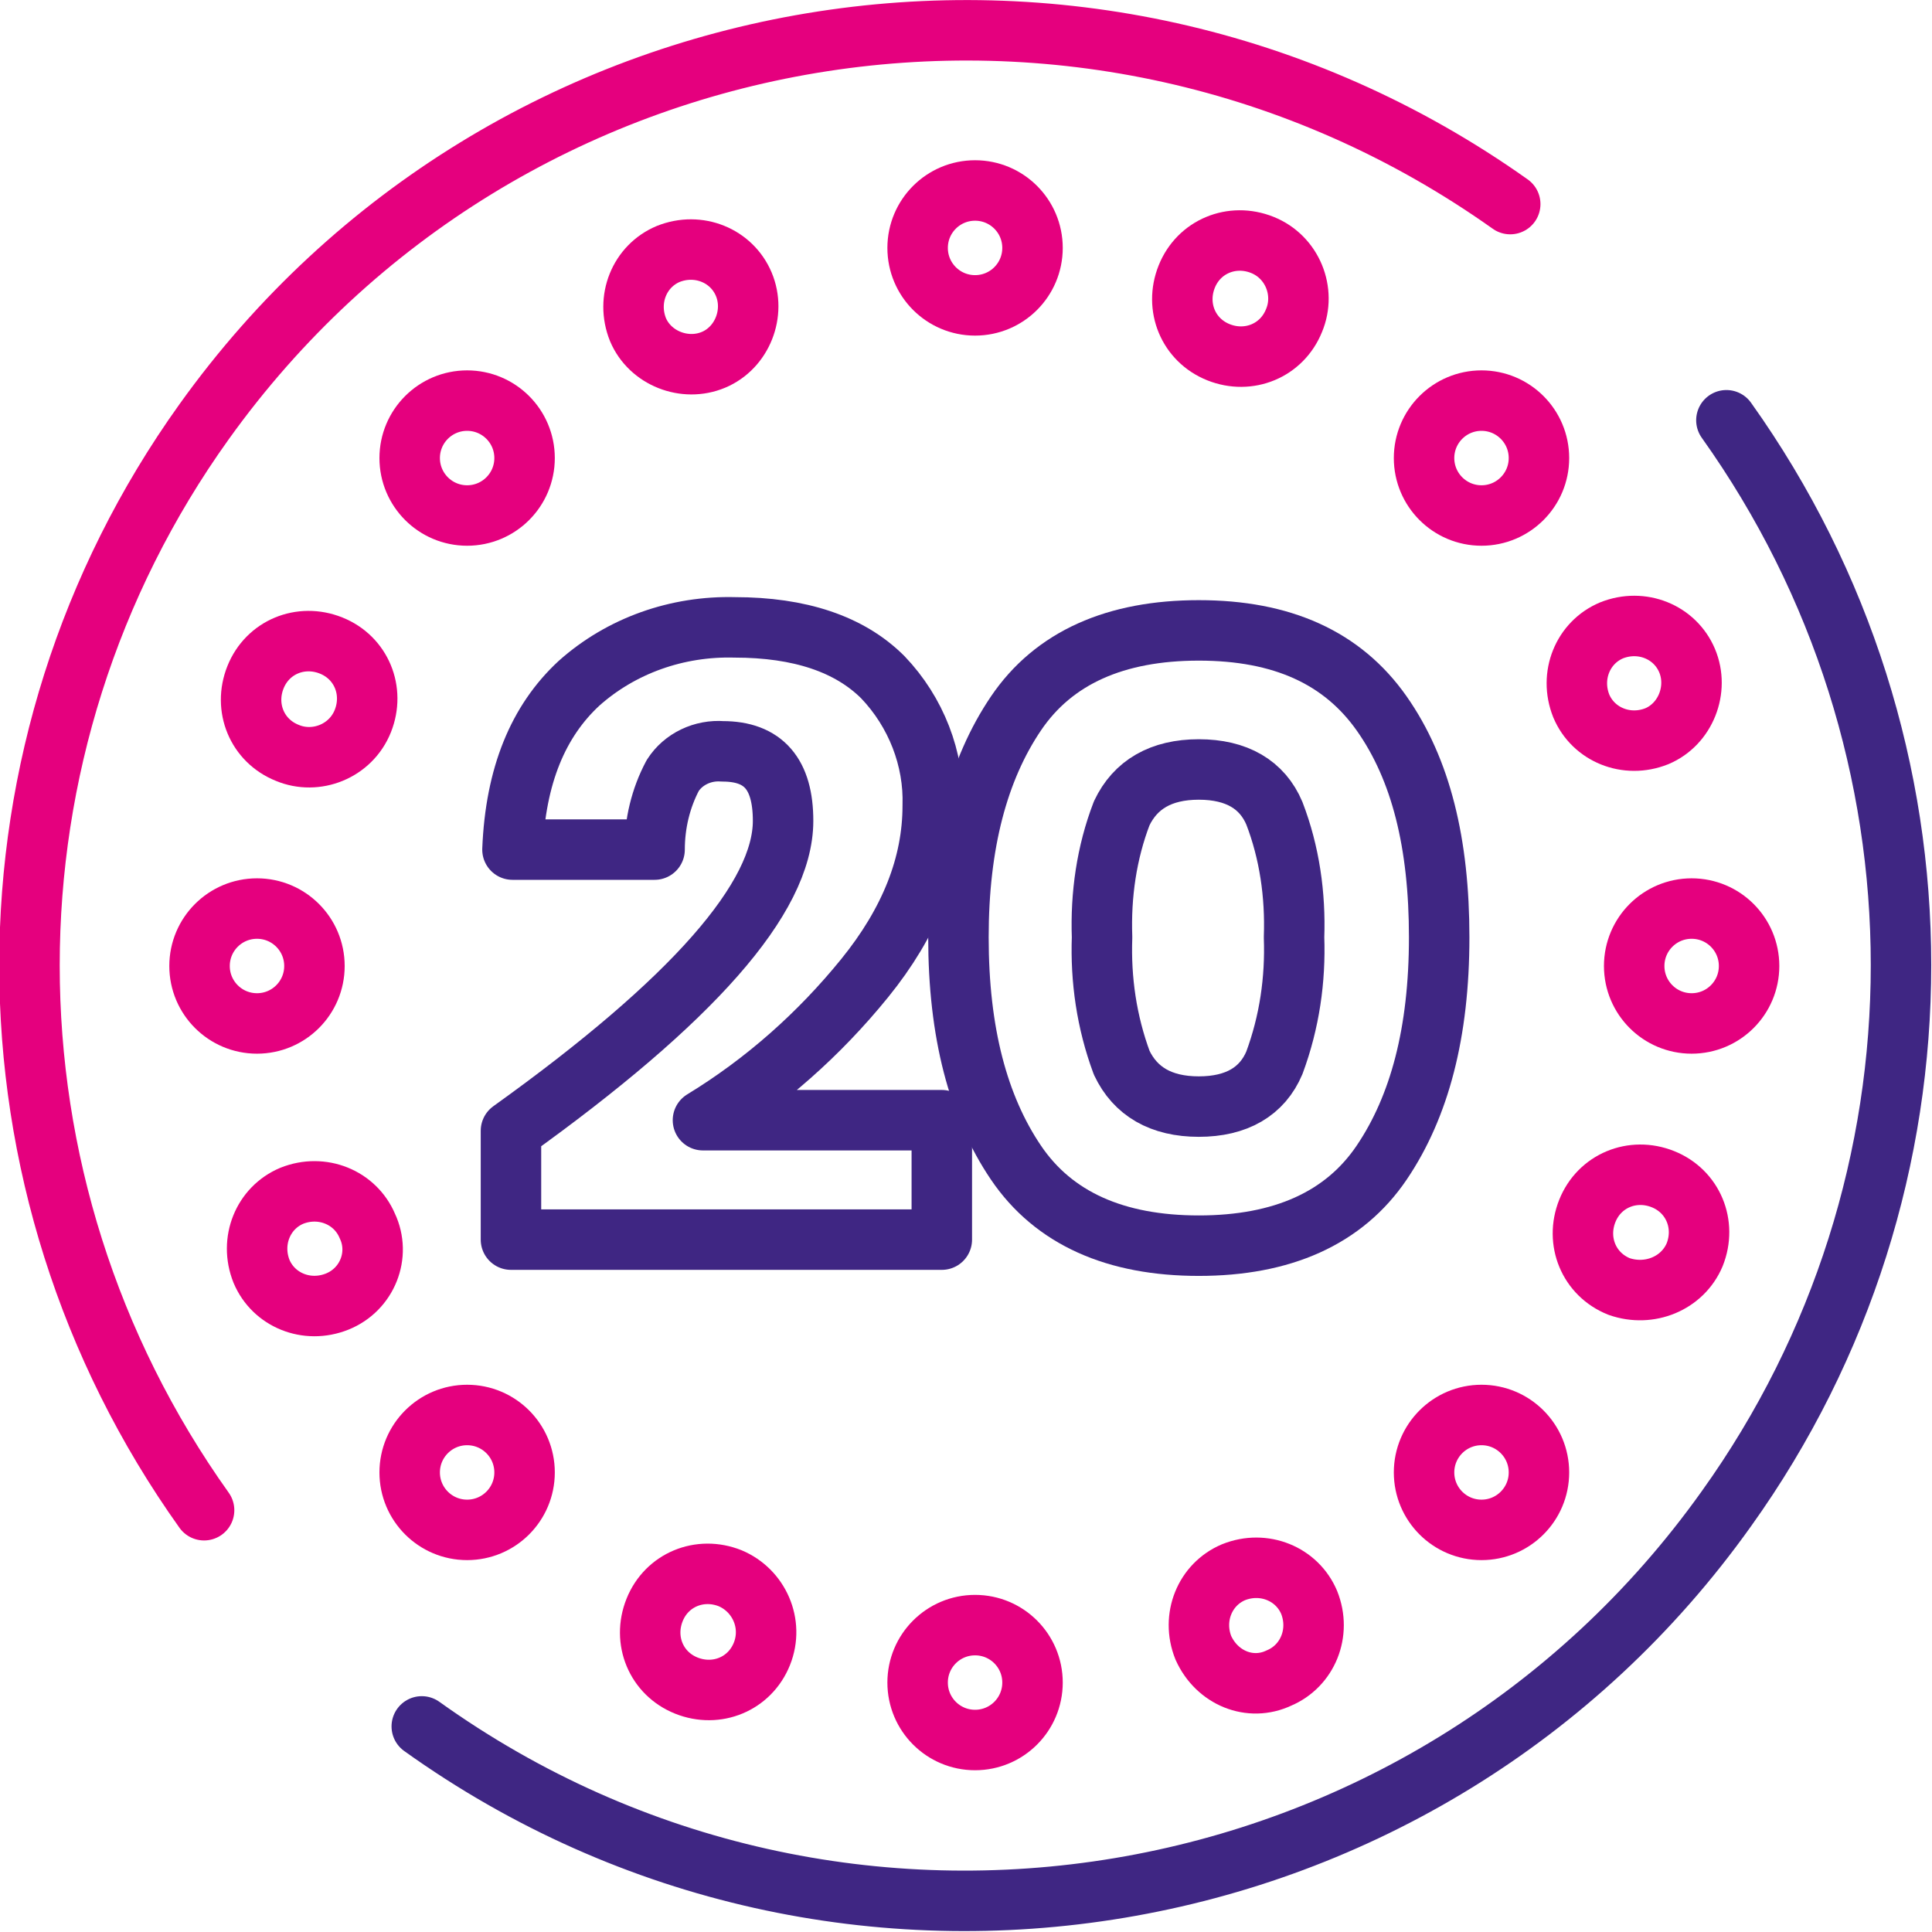 <?xml version="1.0" encoding="utf-8"?>
<!-- Generator: Adobe Illustrator 27.8.0, SVG Export Plug-In . SVG Version: 6.00 Build 0)  -->
<svg version="1.1" id="Layer_1" xmlns="http://www.w3.org/2000/svg" xmlns:xlink="http://www.w3.org/1999/xlink" x="0px" y="0px"
	 viewBox="0 0 127.8 127.8" style="enable-background:new 0 0 127.8 127.8;" xml:space="preserve">
<style type="text/css">
	.st0{clip-path:url(#SVGID_00000048486184208010494450000011032060877818813316_);}
	.st1{fill:none;stroke:#3F2683;stroke-width:4;stroke-linecap:round;stroke-linejoin:round;}
	.st2{fill:none;stroke:#E5007E;stroke-width:4;stroke-linecap:round;stroke-linejoin:round;}
</style>
<g>
	<defs>
		<rect id="SVGID_1_" width="127.8" height="127.8"/>
	</defs>
	<clipPath id="SVGID_00000068636428853541575320000016440945417943872410_">
		<use xlink:href="#SVGID_1_"  style="overflow:visible;"/>
	</clipPath>
	<g id="Group_30-2" style="clip-path:url(#SVGID_00000068636428853541575320000016440945417943872410_);">
		<path id="Path_97" class="st1" d="M51.8,54.3c0-3.1-1.3-4.6-4-4.6c-1.3-0.1-2.6,0.5-3.3,1.6c-0.8,1.5-1.2,3.2-1.2,4.9h-9.4
			c0.2-4.9,1.7-8.5,4.4-11c2.8-2.5,6.5-3.8,10.3-3.7c4.3,0,7.6,1.1,9.8,3.3c2.2,2.3,3.4,5.4,3.3,8.5c0,3.9-1.5,7.7-4.5,11.4
			c-3,3.7-6.6,6.9-10.7,9.4h15.8V82H33.8v-7.2C45.8,66.2,51.8,59.4,51.8,54.3z"/>
		<path id="Path_98" class="st1" d="M63.4,62c0-6.2,1.3-11.1,3.8-14.8s6.6-5.5,12.1-5.5c5.5,0,9.5,1.8,12.1,5.5s3.8,8.6,3.8,14.8
			c0,6.3-1.3,11.2-3.8,14.9s-6.6,5.5-12.1,5.5c-5.5,0-9.6-1.8-12.1-5.5C64.7,73.2,63.4,68.3,63.4,62z M85.6,62
			c0.1-2.8-0.3-5.6-1.3-8.2c-0.8-1.9-2.5-2.9-5-2.9c-2.5,0-4.2,1-5.1,2.9c-1,2.6-1.4,5.4-1.3,8.2c-0.1,2.8,0.3,5.6,1.3,8.3
			c0.9,1.9,2.6,2.9,5.1,2.9c2.5,0,4.2-1,5-2.9C85.3,67.6,85.7,64.8,85.6,62z"/>
		<path id="Path_99" class="st2" d="M99.9,13.5C72-6.3,33.4,0.1,13.5,27.9c-15.4,21.5-15.4,50.4,0,72"/>
		<path id="Path_100" class="st1" d="M27.9,114.2c27.8,19.9,66.5,13.4,86.3-14.4c15.4-21.5,15.4-50.4,0-72"/>
		<path id="Path_101" class="st2" d="M68.3,16.4c0,2.1-1.7,3.8-3.8,3.8c-2.1,0-3.8-1.7-3.8-3.8s1.7-3.8,3.8-3.8
			C66.6,12.6,68.3,14.3,68.3,16.4L68.3,16.4z"/>
		<path id="Path_102" class="st2" d="M68.3,111.3c0,2.1-1.7,3.8-3.8,3.8c-2.1,0-3.8-1.7-3.8-3.8c0-2.1,1.7-3.8,3.8-3.8
			C66.6,107.5,68.3,109.2,68.3,111.3L68.3,111.3z"/>
		<path id="Path_103" class="st2" d="M111.9,67.7c-2.1,0-3.8-1.7-3.8-3.8c0-2.1,1.7-3.8,3.8-3.8c2.1,0,3.8,1.7,3.8,3.8
			C115.7,66,114,67.7,111.9,67.7L111.9,67.7z"/>
		<path id="Path_104" class="st2" d="M17,67.7c-2.1,0-3.8-1.7-3.8-3.8c0-2.1,1.7-3.8,3.8-3.8s3.8,1.7,3.8,3.8
			C20.8,66,19.1,67.7,17,67.7L17,67.7z"/>
		<circle id="Ellipse_15" class="st2" cx="98" cy="30.3" r="3.8"/>
		<circle id="Ellipse_16" class="st2" cx="30.9" cy="97.4" r="3.8"/>
		<circle id="Ellipse_17" class="st2" cx="98" cy="97.4" r="3.8"/>
		<circle id="Ellipse_18" class="st2" cx="30.9" cy="30.3" r="3.8"/>
		<path id="Path_105" class="st2" d="M85.6,21.2c-0.8,2-3,2.9-5,2.1s-2.9-3-2.1-5c0.8-2,3-2.9,5-2.1C85.5,17,86.4,19.3,85.6,21.2
			C85.6,21.2,85.6,21.2,85.6,21.2z"/>
		<path id="Path_106" class="st2" d="M50.4,109.4c-0.8,2-3,2.9-5,2.1c-2-0.8-2.9-3-2.1-5c0.8-2,3-2.9,5-2.1
			C50.2,105.2,51.2,107.4,50.4,109.4C50.4,109.4,50.4,109.4,50.4,109.4z"/>
		<path id="Path_107" class="st2" d="M107.1,85.1c-2-0.8-2.9-3-2.1-5c0.8-2,3-2.9,5-2.1c2,0.8,2.9,3,2.1,5
			C111.3,84.9,109.1,85.8,107.1,85.1C107.1,85.1,107.1,85.1,107.1,85.1z"/>
		<path id="Path_108" class="st2" d="M19,49.8c-2-0.8-2.9-3-2.1-5c0.8-2,3-2.9,5-2.1c2,0.8,2.9,3,2.1,5C23.2,49.7,20.9,50.6,19,49.8
			C19,49.8,19,49.8,19,49.8z"/>
		<path id="Path_109" class="st2" d="M109.6,48.7c-2,0.8-4.2-0.1-5-2c-0.8-2,0.1-4.2,2-5c2-0.8,4.2,0.1,5,2c0,0,0,0,0,0
			C112.4,45.6,111.5,47.9,109.6,48.7z"/>
		<path id="Path_110" class="st2" d="M22.3,86.1c-2,0.8-4.2-0.1-5-2c-0.8-2,0.1-4.2,2-5c2-0.8,4.2,0.1,5,2c0,0,0,0,0,0
			C25.2,83,24.3,85.3,22.3,86.1z"/>
		<path id="Path_111" class="st2" d="M79.6,109c-0.8-2,0.1-4.2,2-5c2-0.8,4.2,0.1,5,2c0.8,2-0.1,4.2-2,5c0,0,0,0,0,0
			C82.7,111.9,80.5,111,79.6,109z"/>
		<path id="Path_112" class="st2" d="M42.2,21.8c-0.8-2,0.1-4.2,2-5c2-0.8,4.2,0.1,5,2c0.8,1.9-0.1,4.2-2,5
			C45.3,24.6,43,23.7,42.2,21.8C42.2,21.8,42.2,21.8,42.2,21.8z"/>
	</g>
</g>
</svg>
